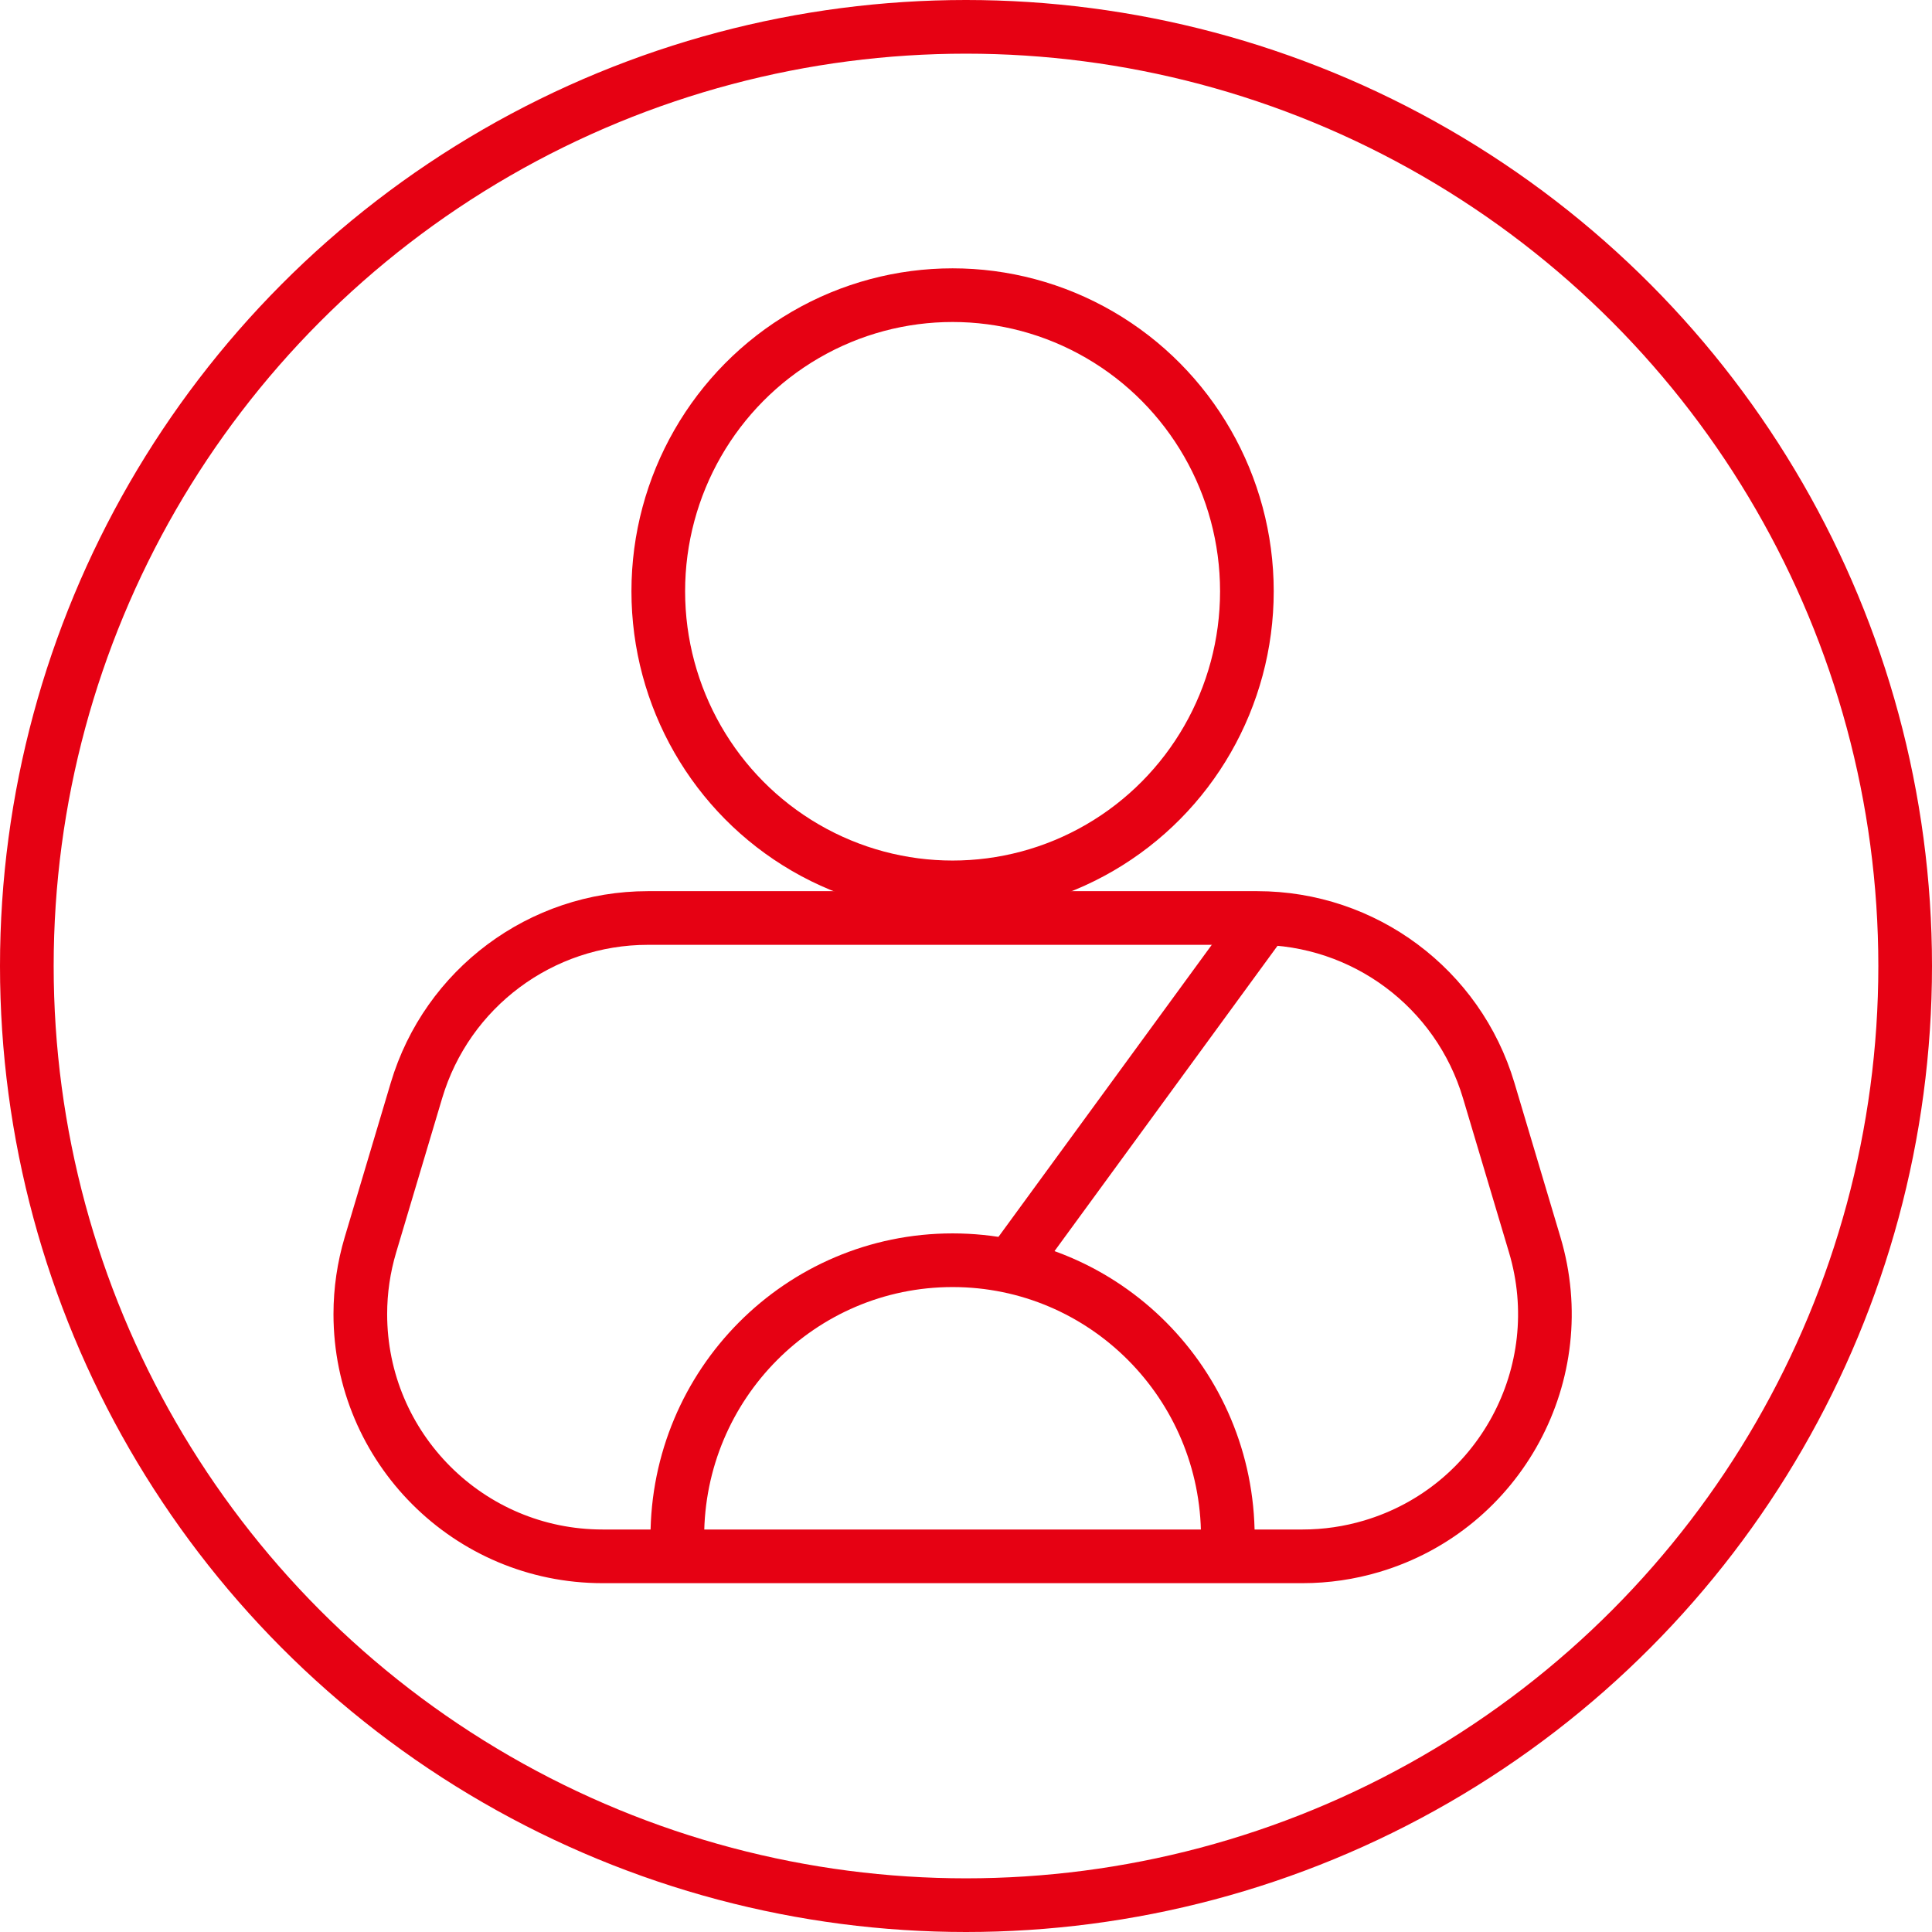 <?xml version="1.0" encoding="UTF-8"?>
<svg width="72px" height="72px" viewBox="0 0 72 72" version="1.1" xmlns="http://www.w3.org/2000/svg" xmlns:xlink="http://www.w3.org/1999/xlink">
    <title>ico-驾驶员行为检测</title>
    <g id="2.0" stroke="none" stroke-width="1" fill="none" fill-rule="evenodd">
        <g id="出租车解决方案" transform="translate(-847, -1357)" stroke="#E60113" stroke-width="2">
            <g id="编组-6" transform="translate(280, 1313)">
                <g id="ico-驾驶员行为检测" transform="translate(567, 44)">
                    <circle id="椭圆形" cx="36" cy="36" r="35"></circle>
                    <g id="编组-5" transform="translate(9, 10)">
                        <ellipse id="椭圆形" cx="26.5" cy="12.035" rx="10.968" ry="11.035"></ellipse>
                        <path d="M36.758,47.281 C36.758,41.583 32.165,36.965 26.5,36.965 C20.835,36.965 16.242,41.583 16.242,47.281" id="路径"></path>
                        <line x1="38.217" y1="24.089" x2="28.812" y2="36.965" id="路径-2"></line>
                        <path d="M37.854,24.211 C39.844,24.211 41.716,24.864 43.232,25.994 C44.749,27.124 45.91,28.731 46.479,30.638 L48.195,36.391 C48.908,38.78 48.585,41.232 47.486,43.264 C46.387,45.297 44.514,46.911 42.125,47.623 C41.287,47.873 40.418,48 39.544,48 L13.456,48 C10.963,48 8.706,46.99 7.073,45.356 C5.439,43.722 4.428,41.465 4.428,38.972 C4.428,38.098 4.555,37.229 4.805,36.391 L6.521,30.638 C7.09,28.731 8.251,27.124 9.768,25.994 C11.284,24.864 13.156,24.211 15.146,24.211 Z" id="矩形"></path>
                    </g>
                </g>
            </g>
        </g>
    </g>
</svg>